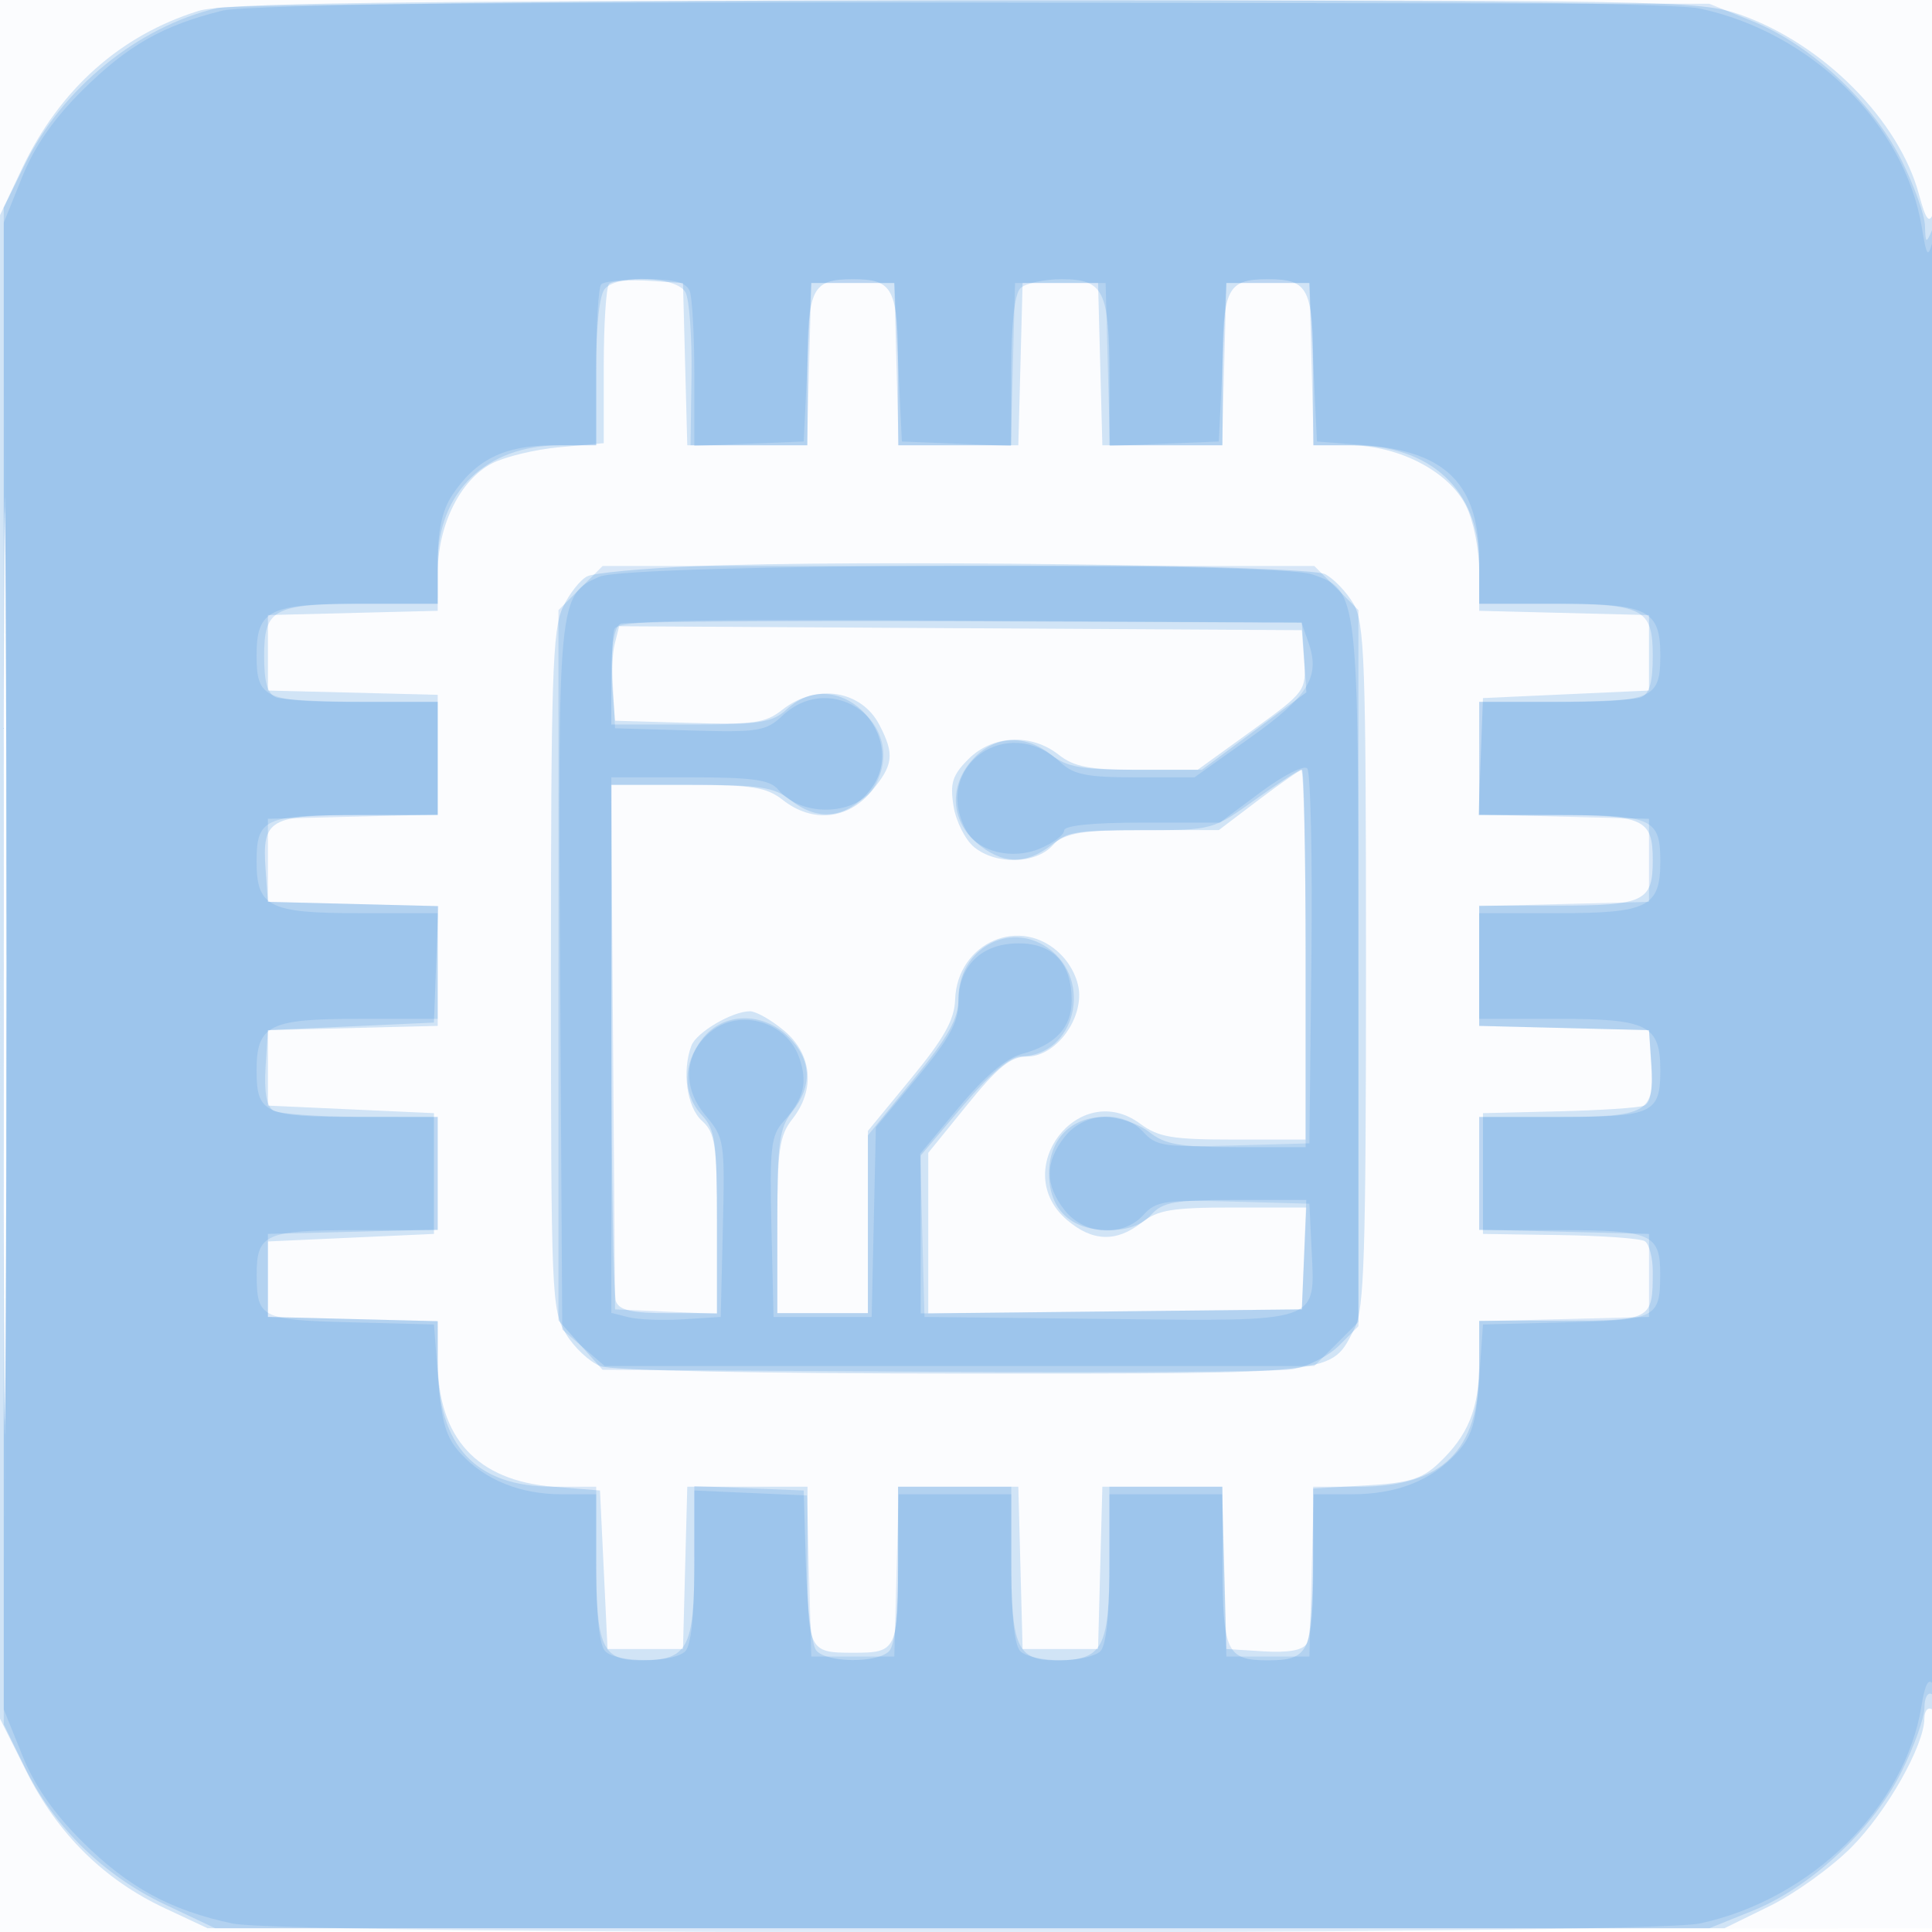 <svg xmlns="http://www.w3.org/2000/svg" width="256" height="256"><path fill="#1976D2" fill-opacity=".016" fill-rule="evenodd" d="M0 128.004v128.004l128.25-.254 128.25-.254.254-127.75L257.008 0H0v128.004m.485.496c0 70.4.119 99.053.265 63.672.146-35.38.146-92.98 0-128C.604 29.153.485 58.1.485 128.5"/><path fill="#1976D2" fill-opacity=".187" fill-rule="evenodd" d="M26.286 1.451C15.894 4.699 7.865 11.878 2.909 22.355L.002 28.5l-.001 99.616L0 227.731l3.51 7.017c4.131 8.258 10.268 14.319 18.315 18.092l5.675 2.66h201l5.978-2.931c3.288-1.611 8.146-5.098 10.795-7.747 4.701-4.701 9.698-13.51 9.717-17.131.006-.995.46-1.531 1.01-1.191.664.411.976-33.055.93-99.691-.039-55.17-.39-99.5-.78-98.511-.543 1.376-.98.791-1.866-2.5-2.656-9.877-12.706-19.989-23.71-23.857C225.246.069 221.602.002 127.775.067 50.266.12 29.644.401 26.286 1.451M.481 128c0 55.275.121 77.887.269 50.25.148-27.638.148-72.863 0-100.5C.602 50.112.481 72.725.481 128m80.232-90.379c-.392.392-.713 5.3-.713 10.907v10.194l-5.838.53c-3.211.291-7.256 1.262-8.99 2.159C60.98 63.579 58 69.61 58 75.927v5.007l-11.25.283-11.25.283v10l11.25.283 11.25.283V108H47.622c-11.957 0-12.91.55-12.433 7.176l.311 4.324 11.25.283 11.25.283v15.868l-11.25.283-11.25.283v10l11 .5 11 .5v16l-11 .5-11 .5v10l11.25.283 11.25.283.002 5.217c.003 10.256 5.171 15.896 15.32 16.717l6.178.5.5 10.5.5 10.5h10l.284-10.75.284-10.75H107v9.418c0 12.316.127 12.582 6 12.582s6-.266 6-12.582V197h15.932l.284 10.75.284 10.75h10l.284-10.75.284-10.75h15.864l.284 10.75.284 10.75 4.903.311c3.246.206 5.185-.132 5.735-1 .457-.721.838-5.648.847-10.948l.015-9.637 6.951-.393c5.69-.322 7.431-.841 9.595-2.863 4.005-3.742 5.454-7.307 5.454-13.42V175h10.893c11.984 0 12.107-.067 12.107-6.523 0-1.847-.479-3.655-1.064-4.016-.584-.362-5.647-.726-11.25-.809L196.5 163.5v-16l10-.241c5.5-.132 10.587-.465 11.305-.739.885-.339 1.207-2.033 1-5.26l-.305-4.76-11.25-.283-11.25-.283V120h10.3c11.556 0 12.7-.54 12.7-6 0-5.463-1.141-6-12.742-6h-10.342l.292-7.75.292-7.75 11-.5 11-.5v-10l-11.25-.283-11.25-.283-.002-5.217c0-2.963-.757-6.729-1.75-8.717-2.27-4.545-8.947-8-15.46-8H174v-9.8c0-11.019-.581-12.2-6-12.2-5.419 0-6 1.181-6 12.2V59h-15.932l-.284-10.75-.284-10.75h-10l-.284 10.75-.284 10.75H119v-9.8c0-11.019-.581-12.2-6-12.2-5.419 0-6 1.181-6 12.2V59H91.068l-.284-10.75L90.5 37.5l-4.537-.296c-2.496-.163-4.858.025-5.25.417M92 75.03c-6.875.291-13.253.888-14.173 1.327-.92.439-2.382 2.293-3.25 4.121-1.363 2.874-1.576 9.398-1.573 48.173.003 43.061.083 44.98 2 48.124 1.098 1.801 3.151 3.714 4.562 4.25 1.53.582 21.001.975 48.277.975 50.11 0 48.455.193 51.663-6.011 1.261-2.439 1.494-9.938 1.494-48.035 0-40.369-.177-45.444-1.669-47.971-.918-1.555-2.606-3.313-3.75-3.907-2.303-1.196-62.317-1.947-83.581-1.046M81.452 85.335c-.325 1.296-.447 4.113-.272 6.26l.32 3.905 9.796.287c8.6.252 10.111.038 12.384-1.75 4.49-3.532 10.468-2.586 12.857 2.035 2.029 3.923 1.852 5.312-1.126 8.851-3.112 3.698-7.802 4.131-11.684 1.077-2.16-1.699-4.057-2-12.615-2H81.038l-.009 33.443c-.006 18.393.259 34.143.587 35 .455 1.185 2.126 1.557 6.991 1.557H95v-11.845c0-10.575-.214-12.039-2-13.655-1.991-1.802-2.659-6.62-1.379-9.955.68-1.771 5.411-4.545 7.753-4.545.81 0 2.857 1.165 4.549 2.589 3.698 3.112 4.131 7.802 1.077 11.684-1.739 2.21-2 4.057-2 14.135V174h12v-24.144l5.718-6.951c4.379-5.323 5.747-7.769 5.84-10.443.264-7.61 8.743-11.252 13.987-6.007 1.482 1.481 2.455 3.608 2.455 5.365 0 4.063-3.472 8.18-6.898 8.18-2.175 0-3.839 1.338-7.927 6.378L123 152.756v21.279l24.75-.268 24.75-.267.296-6.75.295-6.75h-9.638c-8.123 0-10.037.314-12.18 2-3.363 2.645-6.55 2.526-9.917-.37-7.689-6.614 1.575-18.754 9.717-12.734 2.425 1.793 4.257 2.104 12.387 2.104H173v-24.5c0-13.475-.216-24.5-.48-24.5s-2.851 1.798-5.75 3.996l-5.27 3.995-10.095.005c-8.822.003-10.323.256-11.905 2.004-2.264 2.501-7.511 2.627-10.42.25-1.177-.963-2.406-3.404-2.729-5.427-.491-3.063-.159-4.105 1.985-6.25 3.179-3.179 8.311-3.425 11.937-.573 2.058 1.619 4.057 2 10.485 2h7.942l7.198-5.202c7.071-5.11 7.192-5.272 6.9-9.25L172.5 83.5l-45.228-.26-45.229-.26-.591 2.355"/><path fill="#1976D2" fill-opacity=".157" fill-rule="evenodd" d="M28.746 1.074C18.193 3.595 8.272 11.672 3.307 21.783L.5 27.5v201l2.807 5.717c3.864 7.869 10.402 14.276 18.468 18.097L28.5 255.5h198l5.747-2.321c7.727-3.12 15.868-10.72 19.702-18.392 1.678-3.359 3.051-7.186 3.051-8.506 0-1.345.439-2.127 1-1.781.664.411.976-32.388.93-97.691-.04-55.775-.442-97.444-.93-96.309-.778 1.81-.866 1.754-.93-.59-.038-1.425-1.443-5.338-3.121-8.697-3.834-7.672-11.975-15.272-19.702-18.392L226.5.5l-97-.162C75.083.248 30.852.57 28.746 1.074M.481 128c0 54.175.121 76.337.269 49.25.148-27.088.148-71.413 0-98.5C.602 51.662.481 73.825.481 128M80.2 38.2c-.77.77-1.2 4.711-1.2 11V59l-4.75.002C64.401 59.005 58 65.168 58 74.648V80h-9.566C36.219 80 35 80.629 35 86.928c0 3.507.44 5.027 1.582 5.465.87.334 6.045.607 11.5.607H58v14.934l-11.25.283-11.25.283v11l11.291.283 11.292.283-.292 7.717-.291 7.717-11 .5-11 .5-.311 4.903c-.206 3.246.132 5.185 1 5.735.721.457 5.923.838 11.561.847L58 148v14.934l-11.25.283-11.25.283v11l11.25.283 11.25.283v5.566c0 10.958 5.032 16.358 15.25 16.364L79 197v9.566c0 11.745.75 13.434 5.964 13.434 6.184 0 7.036-1.589 7.036-13.115v-9.973l7.25.294 7.25.294.289 9.944c.158 5.469.776 10.532 1.372 11.25 1.359 1.638 8.034 1.711 9.639.106.778-.778 1.2-4.822 1.2-11.5V197h15v9.566c0 11.745.75 13.434 5.964 13.434 6.179 0 7.036-1.593 7.036-13.071V197h15v10.3c0 11.556.54 12.7 6 12.7s6-1.144 6-12.7V197h6.05c11.07 0 15.94-4.799 15.946-15.717l.004-6.217 11.25-.283 11.25-.283v-11l-11.25-.283-11.25-.283V148h10.378c11.957 0 12.91-.55 12.433-7.176l-.311-4.324-11.25-.283-11.25-.283v-15.868l11.25-.283 11.25-.283v-11l-11.25-.283-11.25-.283V93h9.918c5.455 0 10.63-.273 11.5-.607 1.142-.438 1.582-1.958 1.582-5.465 0-6.299-1.219-6.928-13.434-6.928H196v-5.352c0-9.666-6.386-15.643-16.716-15.646L174.068 59l-.284-10.75-.284-10.75h-11l-.284 10.75-.284 10.75H147v-9.066C147 38.512 146.259 37 140.665 37c-2.346 0-4.805.54-5.465 1.2-.77.77-1.2 4.711-1.2 11V59h-14.932l-.284-10.75-.284-10.75h-11l-.284 10.75-.284 10.75H91.5l.126-9.25c.069-5.087-.284-10.038-.785-11-1.08-2.073-8.723-2.468-10.641-.55m-3.277 39.723L74 80.846v94.122l2.918 3.266 2.917 3.266 43.833.267c24.107.146 45.493-.001 47.524-.328 2.03-.327 4.843-1.746 6.25-3.153l2.558-2.559V80.846l-2.923-2.923L174.154 75H79.846l-2.923 2.923m5.327 4.734c-.817.333-1.25 2.732-1.25 6.926V96h10.542c9.159 0 10.823-.262 12.688-2 7.199-6.706 17.282 4.579 10.315 11.545-2.975 2.976-6.411 3.135-9.818.455-2.179-1.714-4.057-2-13.148-2H80.974l.263 34.75.263 34.75 6.75.296 6.75.295v-12.087c0-10.705-.229-12.333-2-14.234-2.576-2.766-2.547-6.804.073-10.135 2.783-3.539 8.031-3.621 11.472-.18 2.976 2.975 3.135 6.411.455 9.818-1.75 2.224-2 4.057-2 14.635V174h12v-23.556l6-7.362c4.718-5.788 6-8.089 6-10.767 0-6.543 6.679-10.33 11.841-6.714 6.091 4.267 3.636 14.263-3.528 14.367-1.441.021-4.087 2.271-7.75 6.589L122 153.114v20.92l25.25-.267 25.25-.267.294-7.25.294-7.25h-9.389c-8.119 0-9.634.271-11.199 2-1.212 1.339-3.08 2-5.655 2-4.96 0-7.845-2.758-7.845-7.5 0-4.539 2.908-7.5 7.365-7.5 1.851 0 4.509.9 5.908 2 2.119 1.667 4.057 2 11.635 2H173v-25c0-13.75-.26-25-.577-25-.317 0-3.09 1.8-6.163 4-5.57 3.989-5.612 4-15.015 4-7.915 0-9.838.321-11.972 2-3.353 2.638-6.549 2.527-9.884-.342-3.497-3.008-3.657-7.679-.381-11.166 2.849-3.033 6.794-3.222 10.265-.492 2.101 1.653 4.057 2 11.262 2h8.72l6.922-5.131 6.922-5.132-.3-4.618-.299-4.619-44.5-.176c-24.475-.097-45.062.053-45.75.333"/><path fill="#1976D2" fill-opacity=".139" fill-rule="evenodd" d="M29.5 1.401C21.587 3.35 16.916 6.005 10.913 11.966c-3.828 3.801-6.348 7.436-8 11.541L.5 29.5v197l2.413 5.993c1.652 4.103 4.174 7.742 8 11.544 6.086 6.047 11.678 9.094 19.886 10.838 7.447 1.581 186.949 1.582 194.402.001 14.762-3.133 27.26-15.401 29.415-28.875.449-2.812.939-3.731 1.509-2.832.465.732.806-42.544.76-96.169-.046-53.625-.406-96.375-.799-95-.634 2.219-.794 2.013-1.425-1.833-2.247-13.693-14.625-25.895-29.46-29.043C217.345-.543 36.354-.287 29.5 1.401M.481 128c0 53.625.121 75.563.269 48.75.148-26.813.148-70.688 0-97.5C.602 52.437.481 74.375.481 128m79.186-90.333c-.367.366-.667 5.316-.667 11V59l-5.75.007c-6.418.007-10.233 1.903-13.352 6.634-1.294 1.962-1.887 4.663-1.891 8.609L58 80H47.571C35.623 80 34 80.822 34 86.871 34 92.509 35.058 93 47.2 93H58v15H47.2c-12.142 0-13.2.491-13.2 6.129 0 6.049 1.623 6.871 13.571 6.871H58v14H47.571C35.623 135 34 135.822 34 141.871c0 5.638 1.058 6.129 13.2 6.129H58v15H47.2c-12.078 0-13.208.51-13.185 5.95.025 5.696.536 5.951 12.522 6.264l10.963.286.563 7.237c.452 5.8 1.047 7.761 3 9.879C64.31 196.136 68.95 198 74.468 198H79v9.8c0 6.289.43 10.23 1.2 11 1.554 1.554 9.046 1.554 10.6 0 .774-.774 1.199-4.764 1.198-11.25l-.003-10.05 7.47.328 7.469.328.283 10.672.283 10.672h11l.284-10.75.284-10.75H134v9.8c0 6.289.43 10.23 1.2 11 .66.66 3.045 1.2 5.3 1.2s4.64-.54 5.3-1.2c.77-.77 1.2-4.711 1.2-11V198h14.932l.284 10.75.284 10.75h11l.284-10.75.284-10.75h4.998c5.988 0 10.548-1.783 13.934-5.448 2.039-2.207 2.592-4.03 3-9.879l.5-7.173 10.963-.286c11.986-.313 12.497-.568 12.522-6.264.023-5.44-1.107-5.95-13.185-5.95H196v-15h10.8c12.142 0 13.2-.491 13.2-6.129 0-6.049-1.623-6.871-13.571-6.871H196v-14h10.429c11.948 0 13.571-.822 13.571-6.871 0-5.638-1.058-6.129-13.2-6.129H196V93h10.8c12.142 0 13.2-.491 13.2-6.129 0-6.049-1.623-6.871-13.571-6.871H196v-5.55c0-10.185-4.293-14.604-15-15.442l-6.5-.508L174 48l-.5-10.5h-11L162 48l-.5 10.5-7.216.293-7.215.293-.285-10.793L146.5 37.5h-12l-.284 10.793-.285 10.793-7.215-.293-7.216-.293L119 48l-.5-10.5h-11L107 48l-.5 10.5-7.25.294-7.25.294v-9.462c0-5.205-.273-10.174-.607-11.044C90.947 37.419 89.403 37 85.56 37c-2.875 0-5.527.3-5.893.667m-.246 38.752c-5.444 2.37-5.505 3-5.2 53.447l.279 46.308 2.806 2.413L80.112 181h94.042l2.923-2.923 2.923-2.923v-46.127c0-50.871.01-50.782-6.119-52.919-4.966-1.731-90.416-1.45-94.46.311m1.998 6.933c-.29.754-.39 4.022-.223 7.26L81.5 96.5l9.895.288c9.083.264 10.091.104 12.277-1.95 6.652-6.249 16.63 1.123 12.349 9.123-2.205 4.12-9.738 4.495-12.935.643-1.065-1.283-3.404-1.604-11.708-1.604H81v70.962l2.316.581c1.274.32 4.537.441 7.25.269l4.934-.312.282-11.817c.275-11.485.209-11.905-2.338-14.932-3.069-3.647-2.796-8.123.67-11.001 3.869-3.212 10.114-1.403 11.794 3.416 1.145 3.286.617 5.416-2.09 8.434-1.661 1.85-1.851 3.51-1.601 14l.283 11.9h13l.279-12.567.278-12.567 5.472-6.592c4.265-5.138 5.471-7.342 5.471-9.994 0-4.807 3.051-7.78 7.982-7.78 4.579 0 7.018 2.63 7.018 7.568 0 3.591-2.159 5.904-6.628 7.097-2.049.547-4.906 2.969-8.284 7.023l-5.157 6.187.285 10.813.284 10.812 24.161.268c28.463.315 27.602.605 27.134-9.134l-.295-6.134-10.065-.283c-9.054-.254-10.25-.079-11.905 1.75-2.716 3.002-7.856 2.706-10.457-.602-2.63-3.343-2.63-6.387 0-9.73 2.601-3.308 7.741-3.604 10.457-.602 1.655 1.829 2.851 2.004 11.905 1.75l10.065-.283.268-24.432c.148-13.437-.104-24.804-.558-25.258-.455-.455-3.244.977-6.199 3.182L161.639 109h-10.32c-6.529 0-10.319.385-10.319 1.048 0 .577-1.431 1.65-3.18 2.386-3.733 1.569-8.29.424-9.841-2.473-4.493-8.395 5.52-15.538 12.537-8.946 1.736 1.631 3.509 1.985 9.935 1.985h7.821l7.379-5.25c7.756-5.518 9.321-8.082 7.719-12.64l-.918-2.61-45.253-.26c-37.606-.216-45.343-.029-45.78 1.112"/></svg>